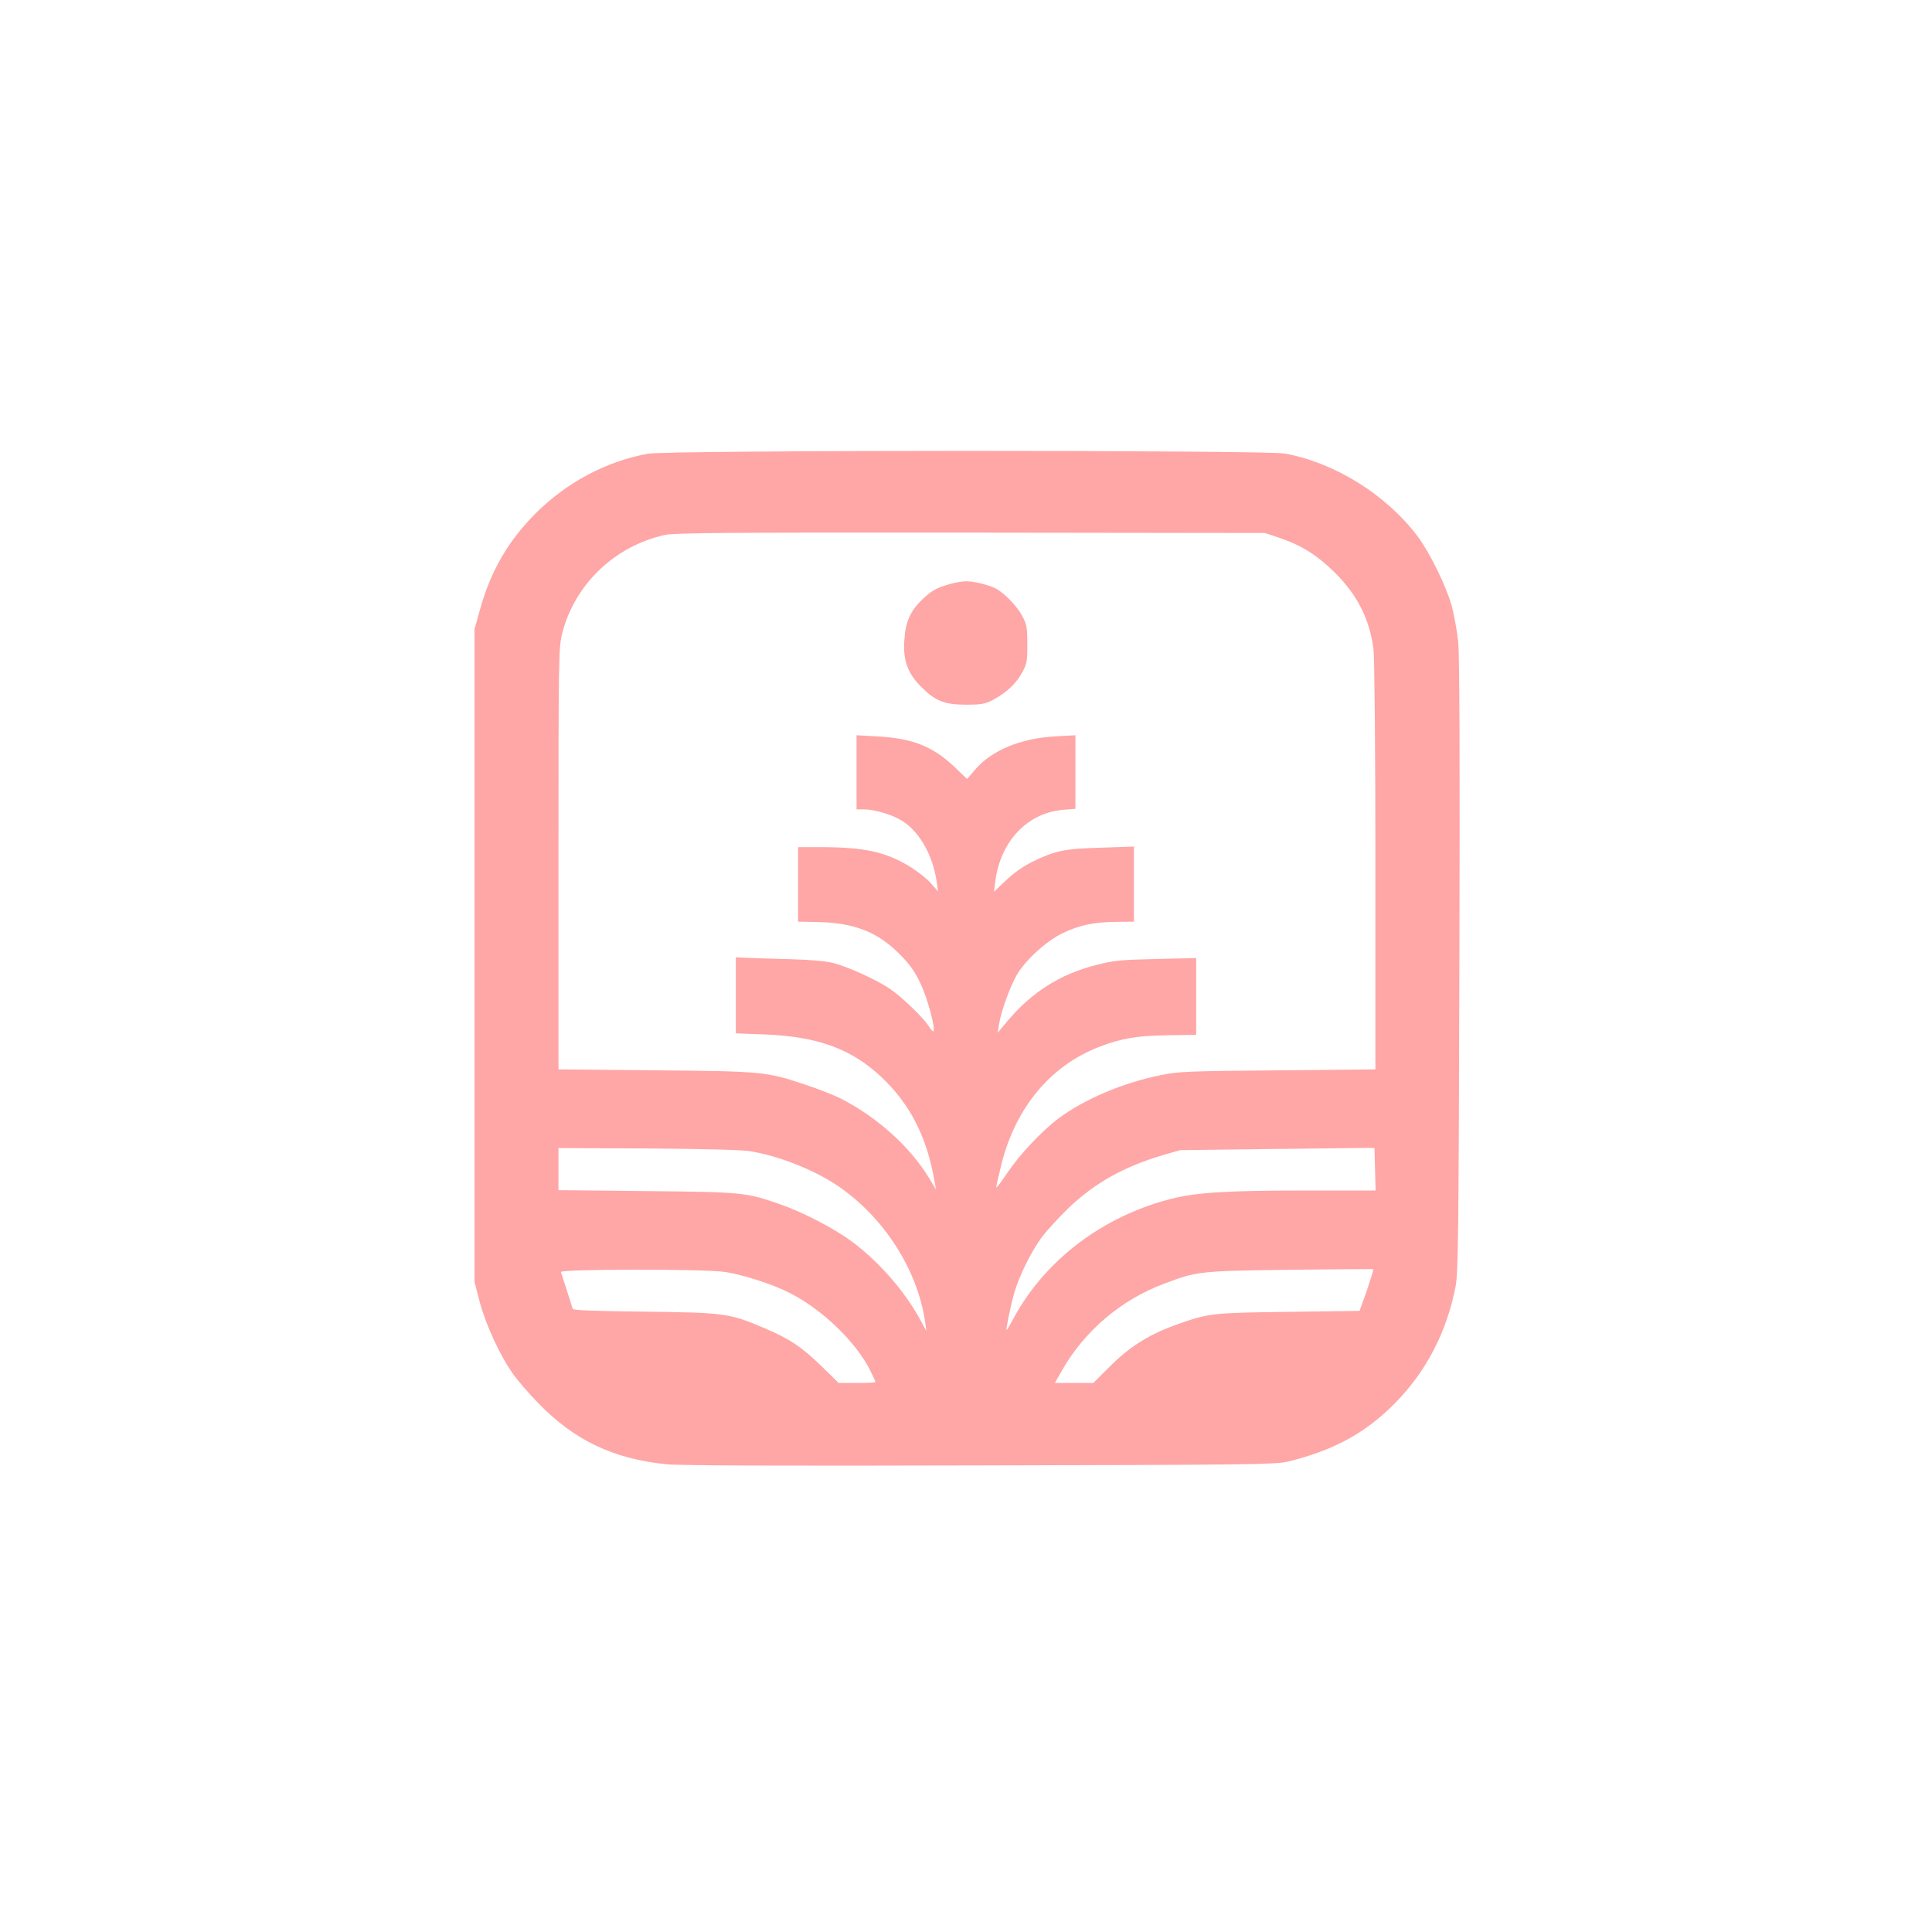 <?xml version="1.0" standalone="no"?>
<!DOCTYPE svg PUBLIC "-//W3C//DTD SVG 20010904//EN"
 "http://www.w3.org/TR/2001/REC-SVG-20010904/DTD/svg10.dtd">
<svg version="1.0" xmlns="http://www.w3.org/2000/svg"
 width="1024pt" height="1024pt" viewBox="0 0 1024 1024"
 preserveAspectRatio="xMidYMid meet">

<g transform="translate(0,1024) scale(0.1,-0.1)"
fill="#ffa6a6" stroke="none">
<path d="M3433 7835 c-219 -40 -428 -151 -593 -315 -148 -148 -241 -309 -298
-518 l-27 -97 0 -1730 0 -1730 27 -103 c31 -119 107 -285 175 -381 25 -36 87
-108 137 -159 191 -197 401 -296 681 -323 74 -7 625 -9 1665 -6 1427 3 1561 5
1625 20 242 59 411 151 565 306 168 169 278 380 325 623 14 73 16 273 20 1693
3 1094 1 1645 -6 1720 -6 60 -22 148 -35 195 -30 107 -118 285 -183 371 -167
219 -437 387 -701 435 -108 19 -3269 19 -3377 -1z m3352 -447 c115 -39 198
-92 290 -183 121 -121 184 -246 205 -407 5 -42 10 -533 10 -1150 l0 -1076
-517 -5 c-468 -4 -528 -6 -618 -25 -202 -40 -408 -128 -546 -231 -90 -68 -207
-193 -273 -292 -31 -46 -56 -79 -56 -72 0 6 13 63 29 127 76 298 260 518 516
617 119 46 203 60 367 62 l148 2 0 204 0 203 -212 -5 c-187 -4 -226 -8 -315
-31 -194 -49 -343 -143 -475 -300 l-50 -60 7 45 c11 70 60 204 96 265 48 79
157 178 243 219 89 42 165 58 283 59 l93 1 0 199 0 199 -177 -6 c-196 -6 -238
-15 -362 -75 -47 -23 -98 -59 -139 -98 l-64 -61 7 54 c27 214 170 365 361 381
l64 5 0 195 0 195 -107 -6 c-185 -10 -340 -75 -428 -180 l-39 -46 -70 67
c-114 107 -221 149 -408 159 l-108 6 0 -197 0 -196 38 0 c60 0 152 -28 206
-62 92 -60 160 -181 181 -323 l7 -50 -37 42 c-19 23 -68 62 -108 87 -129 80
-241 105 -469 106 l-128 0 0 -197 0 -198 105 -2 c191 -4 315 -52 431 -168 55
-55 82 -92 112 -156 37 -76 82 -243 69 -255 -3 -3 -14 10 -25 28 -27 43 -143
155 -205 197 -68 46 -220 116 -297 136 -44 11 -119 18 -230 21 -91 2 -193 6
-227 7 l-63 3 0 -201 0 -202 159 -6 c278 -12 454 -77 612 -225 153 -144 242
-318 283 -557 l7 -40 -36 60 c-103 169 -279 327 -474 425 -35 17 -116 49 -180
70 -208 70 -227 72 -798 77 l-513 5 0 1117 c0 1079 1 1120 20 1195 66 259 278
462 545 521 49 11 353 13 1620 12 l1560 -2 80 -27z m-2815 -3249 c149 -22 340
-97 467 -182 247 -166 427 -447 467 -727 l6 -45 -33 61 c-81 149 -217 305
-356 409 -98 74 -267 161 -391 204 -177 61 -194 63 -702 68 l-468 5 0 112 0
111 467 -2 c278 -2 498 -7 543 -14z m3318 -96 l3 -113 -369 0 c-417 0 -580
-10 -714 -44 -361 -92 -665 -321 -833 -628 -20 -38 -38 -68 -40 -68 -5 0 24
141 41 198 25 88 90 219 144 292 28 38 93 108 144 158 140 133 294 219 501
280 l90 26 485 6 c267 3 499 6 515 6 l30 -1 3 -112z m-43 -642 l-39 -109 -375
-5 c-400 -5 -424 -8 -576 -61 -163 -57 -265 -120 -380 -236 l-80 -80 -102 0
-102 0 37 65 c119 210 314 376 542 461 173 66 192 68 670 74 239 3 437 4 439
3 2 -1 -14 -52 -34 -112z m-3408 98 c91 -12 254 -64 345 -110 172 -86 352
-258 429 -410 16 -32 29 -61 29 -64 0 -3 -44 -5 -97 -5 l-98 0 -95 93 c-104
100 -162 139 -297 197 -184 79 -212 83 -636 88 -275 3 -379 7 -382 15 -7 26
-58 183 -62 195 -7 16 746 17 864 1z"/>
<path d="M5040 7146 c-77 -22 -99 -34 -149 -81 -66 -62 -92 -120 -98 -220 -7
-105 18 -173 87 -243 76 -77 125 -97 240 -97 81 0 102 4 140 24 72 38 123 85
155 142 28 50 30 62 30 154 0 89 -3 106 -27 150 -26 51 -94 121 -139 145 -35
19 -119 40 -159 39 -19 0 -55 -6 -80 -13z"/>
</g>
</svg>
